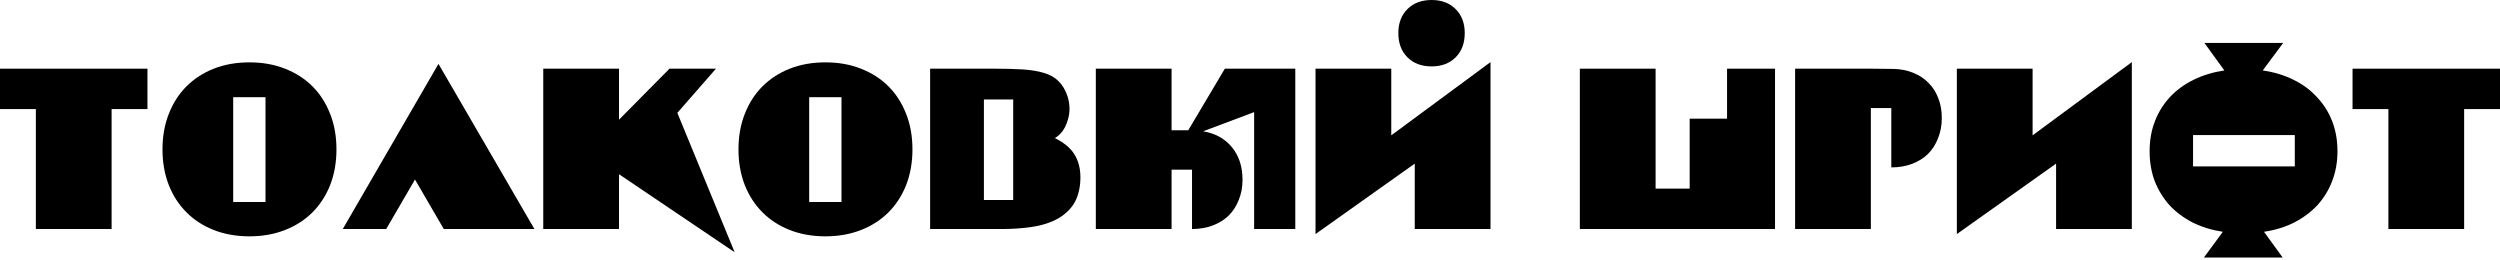 <svg width="682" height="71" viewBox="0 0 682 71" fill="none" xmlns="http://www.w3.org/2000/svg">
<path d="M0 29.756V18.735H40.225V29.756H30.445V62.474H9.781V29.756H0Z" fill="black"/>
<path d="M44.328 40.776C44.328 37.195 44.902 33.958 46.05 31.065C47.197 28.126 48.805 25.623 50.871 23.557C52.938 21.49 55.417 19.883 58.31 18.735C61.249 17.587 64.486 17.013 68.022 17.013C71.604 17.013 74.841 17.587 77.734 18.735C80.673 19.883 83.175 21.49 85.242 23.557C87.308 25.623 88.915 28.126 90.063 31.065C91.211 33.958 91.785 37.195 91.785 40.776C91.785 44.312 91.211 47.55 90.063 50.489C88.915 53.381 87.308 55.861 85.242 57.928C83.175 59.994 80.673 61.601 77.734 62.749C74.841 63.897 71.604 64.471 68.022 64.471C64.486 64.471 61.249 63.897 58.31 62.749C55.417 61.601 52.938 59.994 50.871 57.928C48.805 55.861 47.197 53.381 46.05 50.489C44.902 47.55 44.328 44.312 44.328 40.776ZM72.43 55.103V26.518H63.614V55.103H72.43Z" fill="black"/>
<path d="M105.356 62.474H93.509L119.614 17.427L145.788 62.474H121.061L113.208 48.973L105.356 62.474Z" fill="black"/>
<path d="M148.201 18.735H168.865V32.649L182.64 18.735H195.314L184.776 30.789L200.411 68.81L168.865 47.527V62.474H148.201V18.735Z" fill="black"/>
<path d="M201.458 40.776C201.458 37.195 202.032 33.958 203.18 31.065C204.328 28.126 205.936 25.623 208.002 23.557C210.068 21.49 212.548 19.883 215.441 18.735C218.38 17.587 221.617 17.013 225.153 17.013C228.735 17.013 231.972 17.587 234.865 18.735C237.804 19.883 240.306 21.49 242.373 23.557C244.439 25.623 246.046 28.126 247.194 31.065C248.342 33.958 248.916 37.195 248.916 40.776C248.916 44.312 248.342 47.55 247.194 50.489C246.046 53.381 244.439 55.861 242.373 57.928C240.306 59.994 237.804 61.601 234.865 62.749C231.972 63.897 228.735 64.471 225.153 64.471C221.617 64.471 218.38 63.897 215.441 62.749C212.548 61.601 210.068 59.994 208.002 57.928C205.936 55.861 204.328 53.381 203.18 50.489C202.032 47.55 201.458 44.312 201.458 40.776ZM229.561 55.103V26.518H220.745V55.103H229.561Z" fill="black"/>
<path d="M271.097 18.735C274.128 18.735 276.768 18.804 279.018 18.942C281.268 19.08 283.197 19.401 284.804 19.906C286.411 20.365 287.72 21.1 288.73 22.11C289.74 23.075 290.544 24.383 291.141 26.036C291.554 27.23 291.761 28.424 291.761 29.618C291.761 30.812 291.577 31.937 291.21 32.993C290.888 34.049 290.429 34.991 289.832 35.817C289.235 36.598 288.546 37.218 287.766 37.677C290.521 39.009 292.427 40.708 293.483 42.774C294.539 44.794 294.929 47.251 294.654 50.144C294.378 52.761 293.598 54.874 292.312 56.481C291.072 58.042 289.465 59.282 287.49 60.2C285.562 61.073 283.38 61.67 280.947 61.991C278.513 62.313 275.987 62.474 273.37 62.474H253.739V18.735H271.097ZM268.411 54.552H276.401V27.138H268.411V54.552Z" fill="black"/>
<path d="M298.941 62.474V18.735H319.605V35.542H324.151L334.139 18.735H353.356V62.474H342.129V30.582L328.215 35.817C331.521 36.368 334.139 37.815 336.067 40.157C337.996 42.498 338.96 45.46 338.96 49.042C338.96 51.062 338.616 52.899 337.927 54.552C337.284 56.206 336.366 57.629 335.172 58.823C333.978 59.971 332.532 60.866 330.832 61.509C329.133 62.152 327.251 62.474 325.184 62.474V46.287H319.605V62.474H298.941Z" fill="black"/>
<path d="M381.467 9.023C381.467 6.314 382.293 4.133 383.947 2.48C385.6 0.827 387.804 0 390.559 0C393.268 0 395.449 0.827 397.102 2.48C398.756 4.133 399.582 6.314 399.582 9.023C399.582 11.778 398.756 13.982 397.102 15.636C395.449 17.289 393.268 18.115 390.559 18.115C387.804 18.115 385.6 17.289 383.947 15.636C382.293 13.982 381.467 11.778 381.467 9.023ZM358.874 18.735H379.538V36.919L406.608 16.944V62.474H385.944V44.634L358.874 63.851V18.735Z" fill="black"/>
<path d="M484.226 62.474H430.982V18.735H451.646V51.453H460.945V32.373H471.139V18.735H484.226V62.474Z" fill="black"/>
<path d="M489.705 18.735H510.368L516.636 18.804C518.611 18.85 520.402 19.217 522.009 19.906C523.616 20.549 524.994 21.467 526.142 22.661C527.29 23.809 528.162 25.187 528.759 26.794C529.402 28.401 529.724 30.192 529.724 32.167C529.724 34.187 529.379 36.047 528.69 37.746C528.047 39.399 527.129 40.822 525.935 42.016C524.741 43.164 523.295 44.06 521.596 44.703C519.897 45.346 518.014 45.667 515.948 45.667V29.48H510.368V62.474H489.705V18.735Z" fill="black"/>
<path d="M533.83 18.735H554.494V36.919L581.564 16.944V62.474H560.9V44.634L533.83 63.851V18.735Z" fill="black"/>
<path d="M586.416 41.259C586.416 38.274 586.898 35.542 587.862 33.062C588.826 30.582 590.181 28.401 591.926 26.518C593.717 24.59 595.875 23.006 598.4 21.766C600.926 20.526 603.727 19.677 606.804 19.217L601.362 11.71H622.853L617.273 19.217C620.396 19.677 623.197 20.526 625.677 21.766C628.202 23.006 630.337 24.59 632.082 26.518C633.873 28.401 635.251 30.582 636.215 33.062C637.18 35.542 637.662 38.274 637.662 41.259C637.662 44.197 637.18 46.907 636.215 49.386C635.297 51.82 633.965 54.001 632.22 55.93C630.475 57.813 628.363 59.397 625.883 60.683C623.45 61.922 620.694 62.772 617.618 63.231L622.715 70.257H601.225L606.39 63.231C603.36 62.772 600.605 61.922 598.125 60.683C595.645 59.397 593.533 57.813 591.788 55.93C590.089 54.001 588.757 51.82 587.793 49.386C586.875 46.907 586.416 44.197 586.416 41.259ZM598.263 45.391H626.021V36.85H598.263V45.391Z" fill="black"/>
<path d="M641.774 29.756V18.735H682V29.756H672.219V62.474H651.555V29.756H641.774Z" fill="black"/>
</svg>
